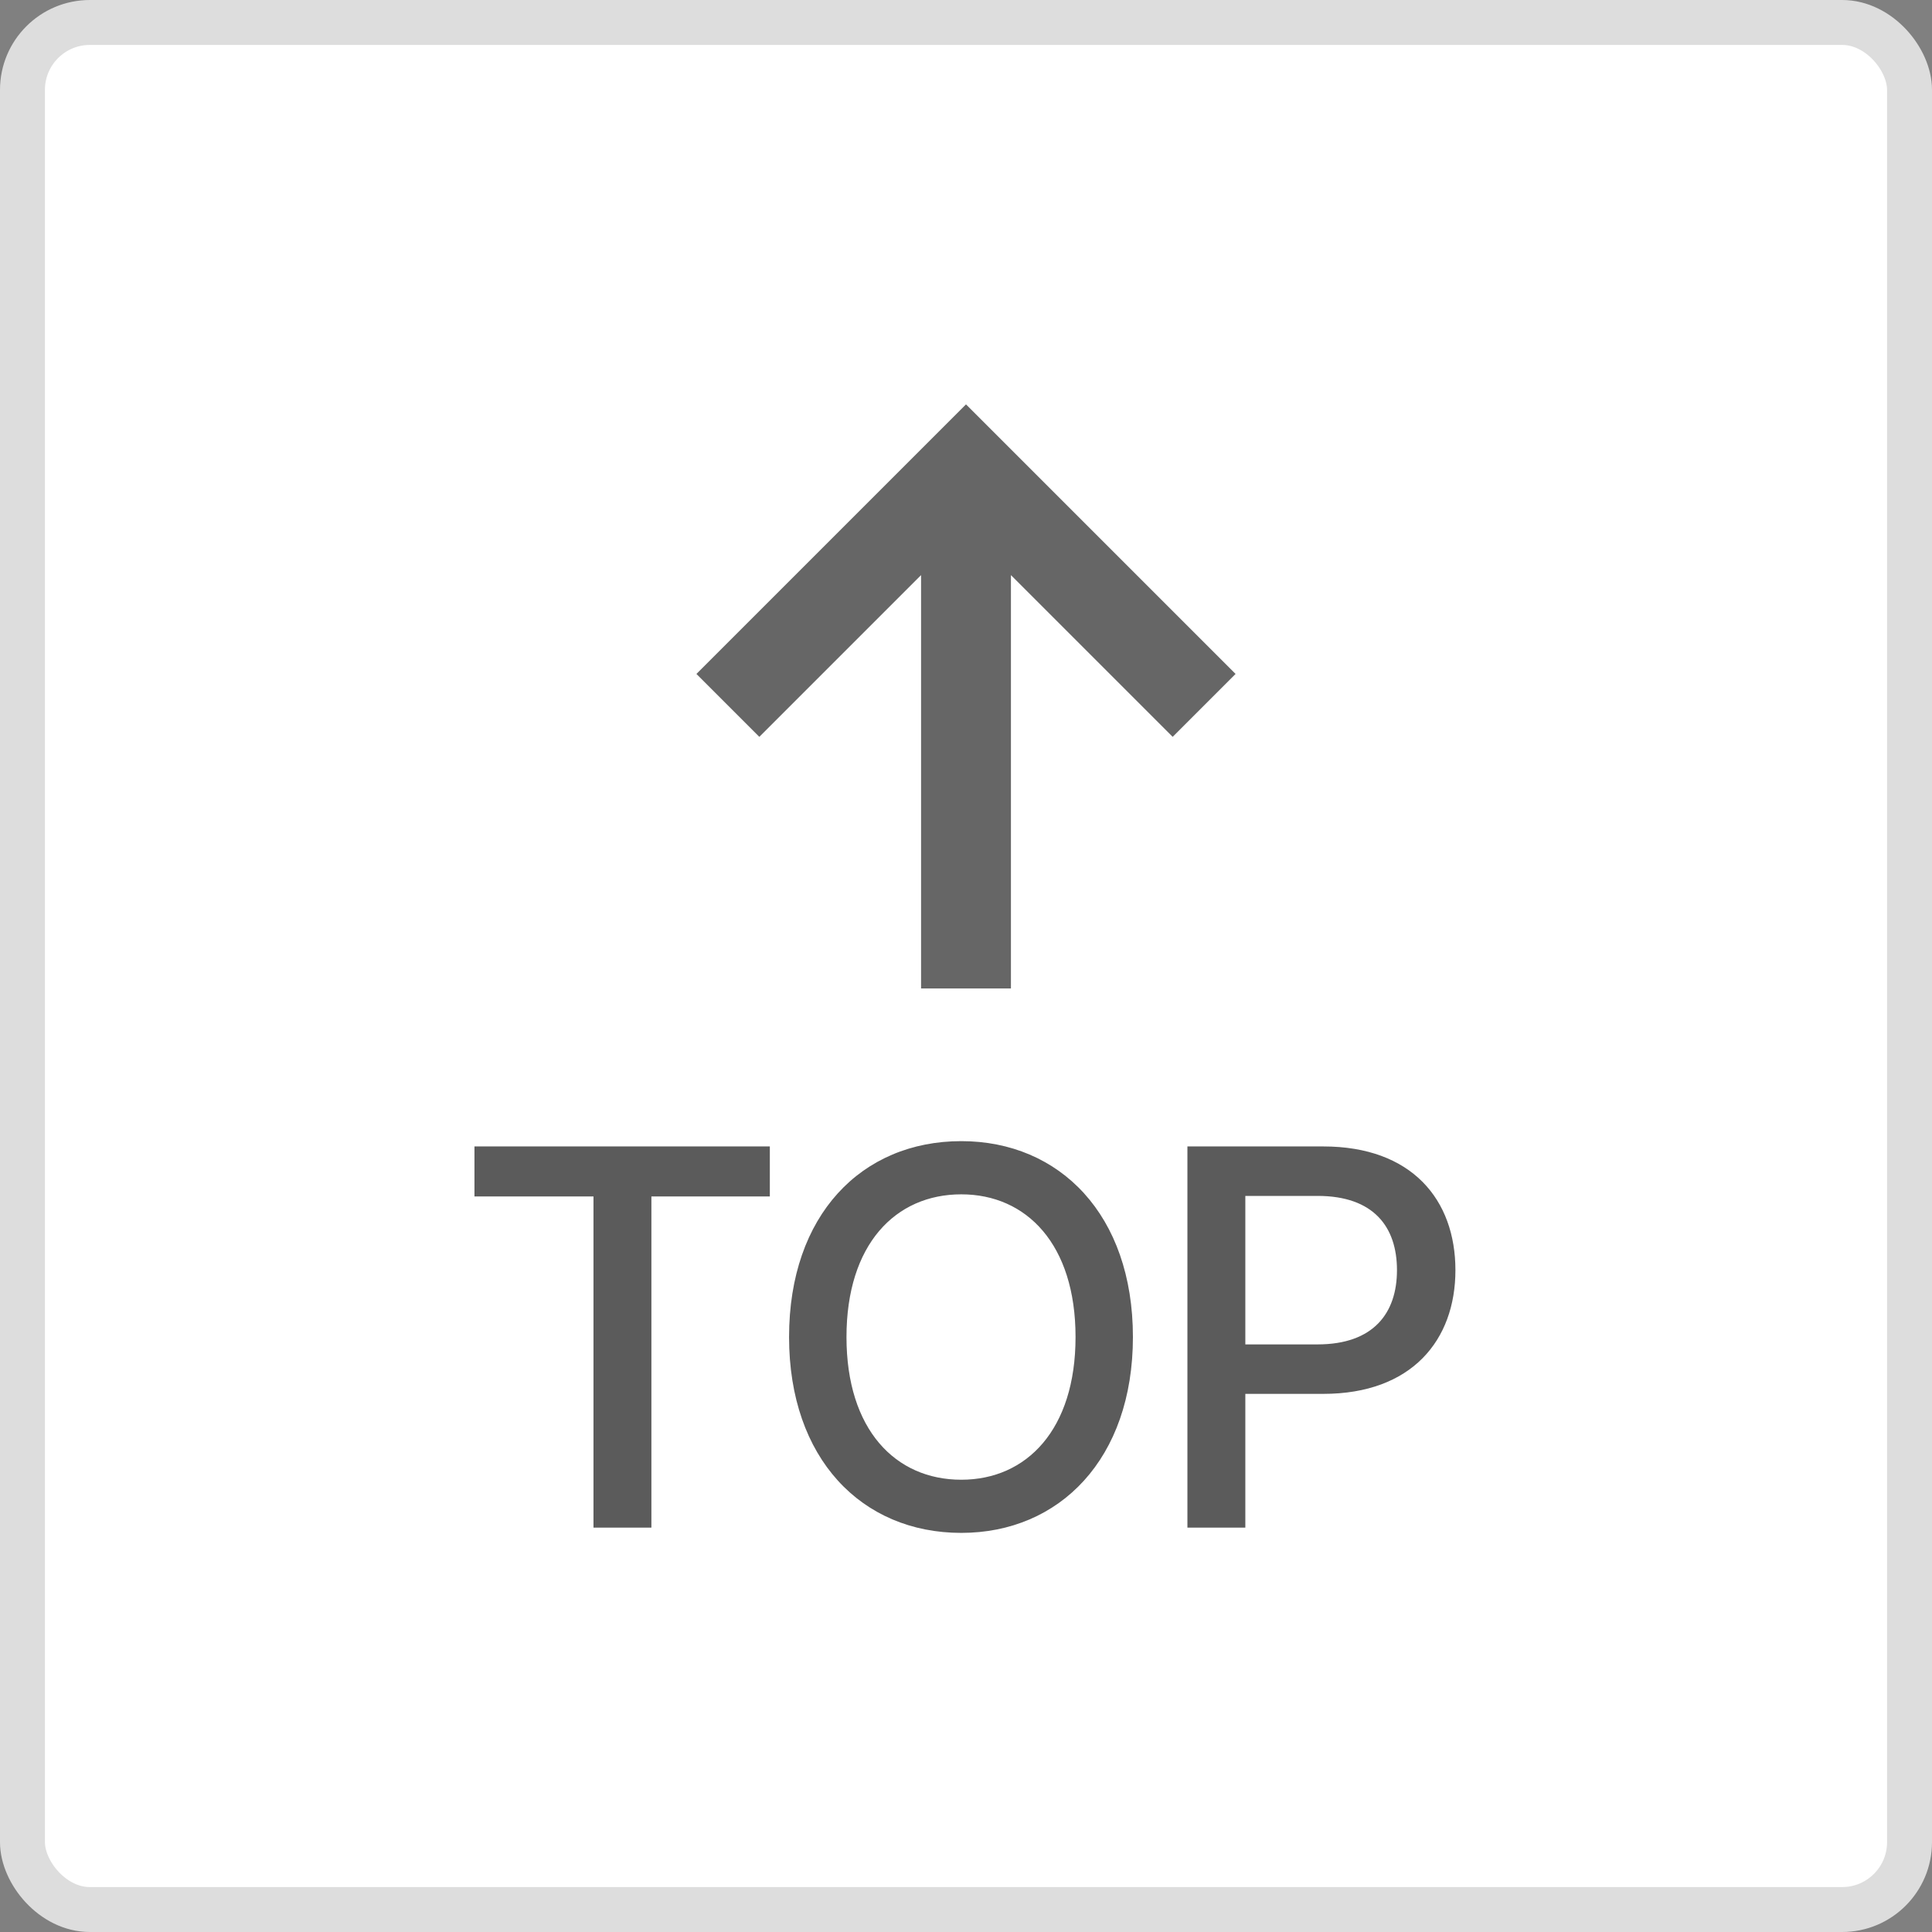 <svg width="43" height="43" viewBox="0 0 43 43" fill="none" xmlns="http://www.w3.org/2000/svg">
<rect x="0" y="0" width="43" height="43" fill="#808080" stroke="none"/>
<rect x="0.5" y="0.5" width="42" height="42" rx="1.5" fill="white"/>
<rect x="0.5" y="0.5" width="42" height="42" rx="1.5" stroke="#DDDDDD"/>
<path d="M20.5 22V12.8L16.9 16.4L15.5 15L21.5 9L27.5 15L26.1 16.4L22.5 12.8V22H20.5Z" fill="#666666"/>
<path opacity="0.8" d="M10.56 26.629V25.516H17.134V26.629H14.498V34H13.209V26.629H10.56ZM25.215 29.758C25.215 32.465 23.586 34.117 21.395 34.117C19.18 34.117 17.562 32.465 17.562 29.758C17.562 27.039 19.18 25.398 21.395 25.398C23.586 25.398 25.215 27.039 25.215 29.758ZM23.938 29.758C23.938 27.695 22.848 26.582 21.395 26.582C19.93 26.582 18.84 27.695 18.84 29.758C18.84 31.82 19.93 32.934 21.395 32.934C22.848 32.934 23.938 31.82 23.938 29.758ZM26.428 34V25.516H29.451C31.42 25.516 32.393 26.699 32.393 28.27C32.393 29.828 31.42 31.023 29.451 31.023H27.717V34H26.428ZM27.717 29.922H29.323C30.576 29.922 31.092 29.219 31.092 28.27C31.092 27.309 30.576 26.617 29.323 26.617H27.717V29.922Z" fill="#333333"/>
</svg>
